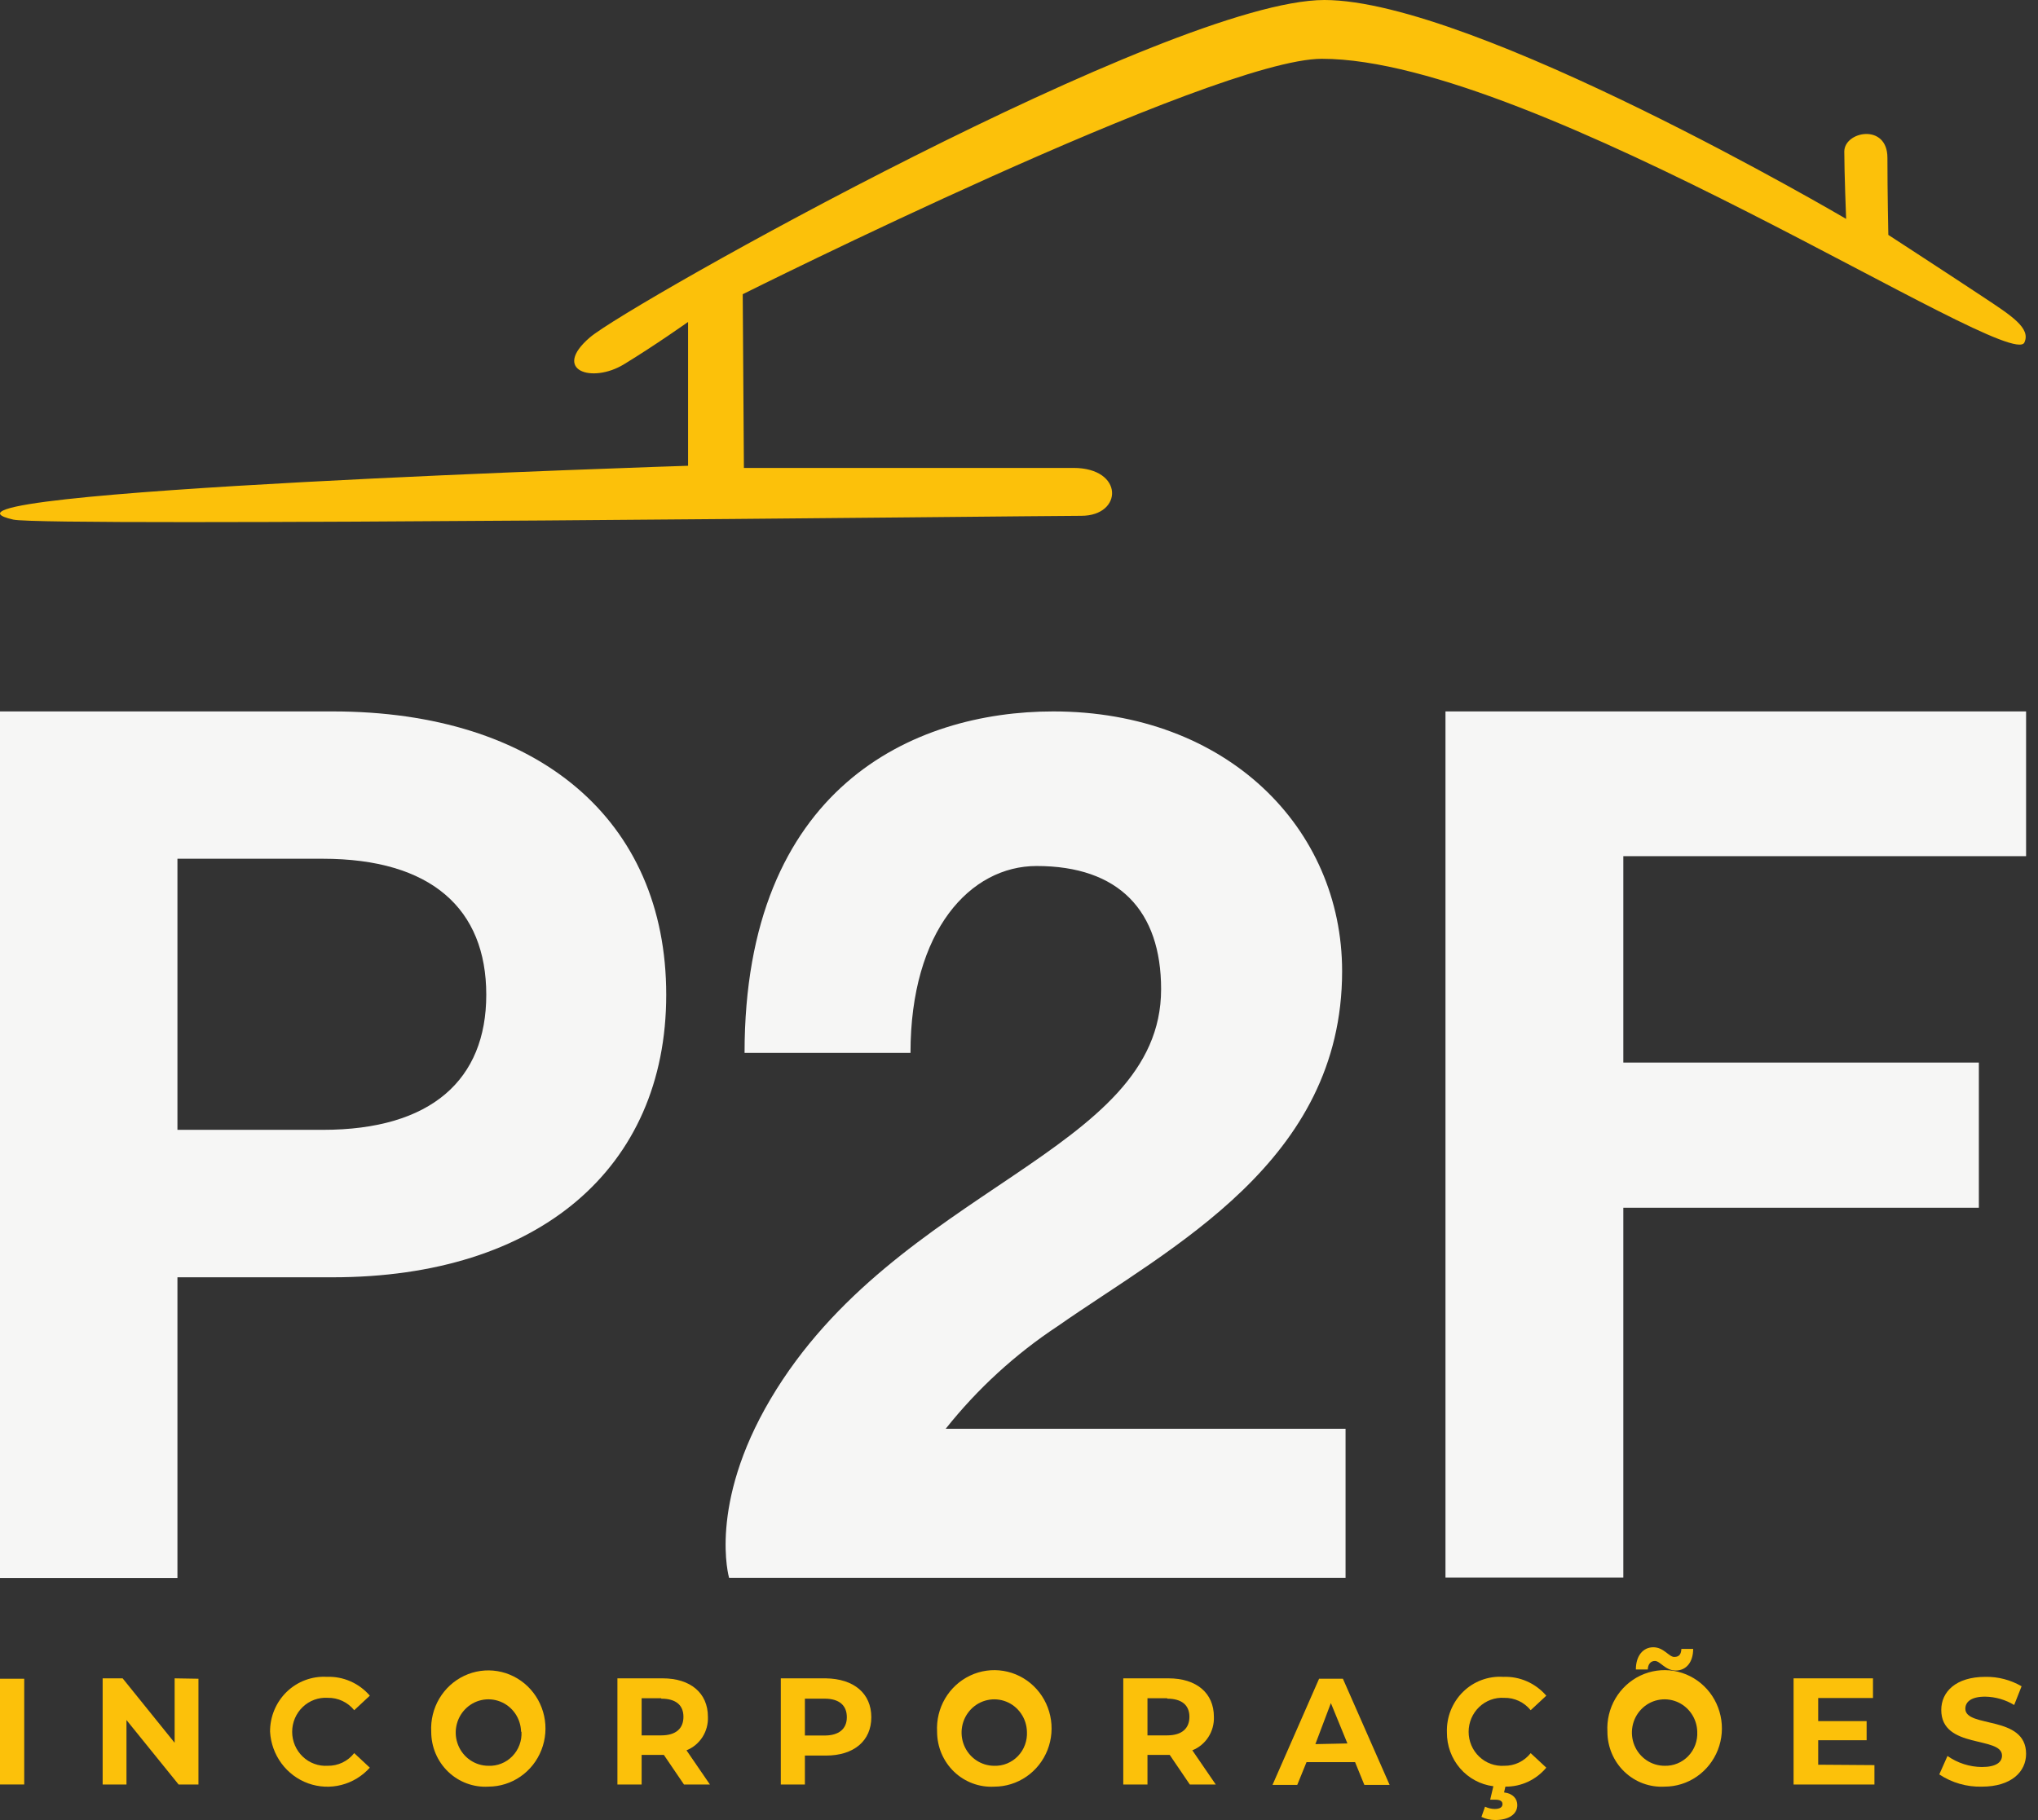 <svg xmlns="http://www.w3.org/2000/svg" width="103" height="92" viewBox="0 0 103 92" fill="none"><rect x="0" y="0" width="103" height="92" fill="#333333" stroke="none"/><path d="M0 84.859H1.224V90.204H0V84.859Z" fill="#FCC10A"></path><path d="M10.03 84.859V90.205H9.027L6.392 86.947V90.205H5.188V84.839H6.198L8.826 88.096V84.839L10.03 84.859Z" fill="#FCC10A"></path><path d="M13.649 87.538C13.646 87.161 13.72 86.787 13.865 86.44C14.01 86.092 14.224 85.779 14.492 85.519C14.761 85.259 15.08 85.058 15.428 84.928C15.776 84.798 16.147 84.742 16.517 84.763C16.927 84.747 17.334 84.824 17.71 84.989C18.086 85.153 18.422 85.402 18.691 85.715L17.902 86.45C17.74 86.249 17.535 86.089 17.304 85.981C17.072 85.872 16.819 85.819 16.564 85.824C16.334 85.809 16.102 85.843 15.885 85.922C15.667 86.002 15.468 86.126 15.3 86.287C15.131 86.448 14.997 86.642 14.905 86.858C14.813 87.074 14.766 87.306 14.766 87.541C14.766 87.776 14.813 88.009 14.905 88.225C14.997 88.44 15.131 88.635 15.3 88.796C15.468 88.957 15.667 89.081 15.885 89.16C16.102 89.24 16.334 89.273 16.564 89.258C16.82 89.263 17.074 89.207 17.306 89.097C17.538 88.986 17.741 88.823 17.902 88.619L18.691 89.354C18.306 89.783 17.806 90.087 17.252 90.228C16.698 90.37 16.115 90.341 15.577 90.148C15.039 89.954 14.569 89.603 14.226 89.139C13.883 88.674 13.682 88.118 13.649 87.538Z" fill="#FCC10A"></path><path d="M21.794 87.538C21.762 86.951 21.904 86.368 22.201 85.864C22.499 85.36 22.938 84.958 23.462 84.71C23.986 84.463 24.572 84.381 25.142 84.475C25.713 84.569 26.242 84.835 26.663 85.239C27.083 85.643 27.374 86.165 27.5 86.739C27.625 87.313 27.578 87.912 27.364 88.458C27.151 89.005 26.782 89.474 26.304 89.804C25.826 90.135 25.262 90.312 24.683 90.313C24.312 90.335 23.94 90.28 23.59 90.15C23.24 90.021 22.92 89.82 22.649 89.56C22.379 89.3 22.163 88.987 22.016 88.639C21.869 88.291 21.794 87.917 21.794 87.538ZM26.335 87.538C26.327 87.208 26.224 86.887 26.038 86.616C25.851 86.346 25.591 86.136 25.288 86.016C24.986 85.895 24.655 85.867 24.337 85.937C24.02 86.006 23.729 86.169 23.502 86.406C23.275 86.642 23.122 86.941 23.061 87.266C23 87.591 23.035 87.926 23.162 88.231C23.288 88.535 23.499 88.795 23.77 88.978C24.041 89.161 24.358 89.259 24.683 89.259C24.907 89.269 25.131 89.231 25.339 89.147C25.548 89.064 25.737 88.937 25.894 88.775C26.052 88.613 26.174 88.419 26.254 88.206C26.333 87.993 26.368 87.766 26.355 87.538H26.335Z" fill="#FCC10A"></path><path d="M34.568 90.205L33.551 88.709H32.428V90.205H31.204V84.839H33.491C34.896 84.839 35.778 85.58 35.778 86.784C35.793 87.146 35.697 87.503 35.503 87.807C35.309 88.11 35.026 88.345 34.695 88.477L35.879 90.205H34.568ZM33.418 85.845H32.428V87.722H33.418C34.167 87.722 34.541 87.369 34.541 86.784C34.541 86.199 34.167 85.866 33.418 85.866V85.845Z" fill="#FCC10A"></path><path d="M44.036 86.804C44.036 88.001 43.153 88.743 41.742 88.743H40.679V90.205H39.462V84.839H41.736C43.153 84.859 44.036 85.6 44.036 86.804ZM42.799 86.804C42.799 86.213 42.424 85.866 41.675 85.866H40.679V87.729H41.675C42.404 87.729 42.799 87.389 42.799 86.804Z" fill="#FCC10A"></path><path d="M47.36 87.539C47.327 86.95 47.468 86.365 47.765 85.859C48.063 85.352 48.503 84.949 49.029 84.7C49.554 84.451 50.141 84.368 50.714 84.462C51.286 84.556 51.818 84.823 52.239 85.228C52.661 85.633 52.953 86.157 53.078 86.733C53.204 87.309 53.156 87.91 52.942 88.458C52.727 89.006 52.356 89.476 51.876 89.806C51.396 90.137 50.829 90.314 50.249 90.314C49.878 90.335 49.506 90.279 49.157 90.149C48.807 90.019 48.488 89.819 48.217 89.559C47.947 89.299 47.732 88.986 47.584 88.639C47.437 88.291 47.361 87.917 47.36 87.539ZM51.901 87.539C51.893 87.209 51.79 86.888 51.603 86.617C51.417 86.346 51.157 86.137 50.854 86.016C50.552 85.896 50.221 85.868 49.903 85.938C49.585 86.007 49.295 86.17 49.068 86.406C48.841 86.643 48.687 86.942 48.627 87.267C48.566 87.591 48.601 87.927 48.727 88.232C48.853 88.536 49.065 88.796 49.336 88.979C49.607 89.162 49.924 89.26 50.249 89.26C50.471 89.267 50.693 89.227 50.899 89.142C51.105 89.057 51.292 88.93 51.447 88.768C51.602 88.607 51.723 88.414 51.801 88.202C51.879 87.991 51.913 87.765 51.901 87.539Z" fill="#FCC10A"></path><path d="M60.133 90.205L59.117 88.709H57.993V90.205H56.77V84.839H59.057C60.468 84.839 61.35 85.58 61.35 86.784C61.364 87.146 61.266 87.504 61.071 87.807C60.876 88.111 60.592 88.345 60.26 88.477L61.444 90.205H60.133ZM58.99 85.845H57.993V87.722H58.99C59.732 87.722 60.113 87.369 60.113 86.784C60.113 86.199 59.732 85.866 58.99 85.866V85.845Z" fill="#FCC10A"></path><path d="M68.485 89.075H66.031L65.563 90.225H64.312L66.666 84.859H67.87L70.231 90.225H68.954L68.485 89.075ZM68.098 88.13L67.262 86.09L66.479 88.164L68.098 88.13Z" fill="#FCC10A"></path><path d="M77.36 88.62L78.149 89.354C77.895 89.658 77.578 89.902 77.221 90.068C76.864 90.234 76.475 90.317 76.082 90.313L76.016 90.606C76.47 90.66 76.684 90.932 76.684 91.245C76.684 91.714 76.243 92 75.574 92C75.331 92.003 75.091 91.95 74.872 91.843L75.053 91.326C75.205 91.4 75.372 91.44 75.541 91.442C75.822 91.442 75.935 91.34 75.935 91.197C75.935 91.054 75.828 90.973 75.567 90.973H75.313L75.474 90.293C74.823 90.211 74.224 89.889 73.791 89.387C73.358 88.885 73.122 88.24 73.127 87.572C73.114 87.192 73.179 86.814 73.319 86.461C73.459 86.109 73.67 85.79 73.938 85.525C74.206 85.26 74.526 85.056 74.877 84.925C75.228 84.794 75.602 84.739 75.975 84.764C76.385 84.747 76.792 84.824 77.168 84.989C77.544 85.154 77.879 85.402 78.149 85.716L77.36 86.45C77.198 86.25 76.993 86.089 76.762 85.981C76.53 85.873 76.277 85.819 76.022 85.825C75.792 85.81 75.56 85.843 75.343 85.923C75.125 86.002 74.926 86.127 74.758 86.287C74.589 86.448 74.455 86.643 74.363 86.858C74.271 87.074 74.224 87.307 74.224 87.542C74.224 87.777 74.271 88.009 74.363 88.225C74.455 88.441 74.589 88.635 74.758 88.796C74.926 88.957 75.125 89.081 75.343 89.161C75.56 89.24 75.792 89.274 76.022 89.259C76.278 89.263 76.532 89.208 76.764 89.097C76.996 88.986 77.2 88.823 77.36 88.62Z" fill="#FCC10A"></path><path d="M81.238 87.538C81.205 86.95 81.346 86.364 81.643 85.858C81.941 85.352 82.381 84.948 82.906 84.699C83.432 84.45 84.019 84.367 84.592 84.462C85.164 84.556 85.696 84.823 86.117 85.228C86.539 85.632 86.831 86.157 86.956 86.733C87.082 87.308 87.034 87.909 86.82 88.457C86.605 89.005 86.234 89.475 85.754 89.806C85.274 90.137 84.707 90.314 84.127 90.313C83.756 90.334 83.384 90.278 83.035 90.149C82.685 90.019 82.366 89.818 82.095 89.558C81.825 89.299 81.609 88.985 81.462 88.638C81.315 88.291 81.239 87.917 81.238 87.538ZM85.779 87.538C85.771 87.208 85.668 86.887 85.481 86.617C85.295 86.346 85.034 86.137 84.732 86.016C84.43 85.895 84.099 85.868 83.781 85.937C83.463 86.006 83.173 86.169 82.946 86.406C82.719 86.642 82.565 86.942 82.505 87.266C82.444 87.591 82.479 87.927 82.605 88.231C82.731 88.536 82.943 88.796 83.214 88.978C83.484 89.161 83.802 89.259 84.127 89.259C84.349 89.266 84.571 89.226 84.777 89.141C84.983 89.057 85.169 88.93 85.325 88.768C85.48 88.606 85.601 88.413 85.679 88.202C85.757 87.99 85.791 87.764 85.779 87.538ZM83.639 83.961C83.432 83.961 83.291 84.111 83.278 84.39H82.676C82.676 83.71 83.031 83.268 83.559 83.268C84.087 83.268 84.348 83.757 84.615 83.757C84.883 83.757 84.963 83.601 84.977 83.349H85.572C85.572 84.029 85.217 84.444 84.689 84.444C84.161 84.444 83.906 83.961 83.639 83.961Z" fill="#FCC10A"></path><path d="M94.734 89.225V90.205H90.647V84.839H94.66V85.832H91.891V87.001H94.339V87.967H91.891V89.205L94.734 89.225Z" fill="#FCC10A"></path><path d="M98.011 89.695L98.425 88.763C98.937 89.122 99.543 89.316 100.164 89.321C100.886 89.321 101.181 89.076 101.181 88.743C101.181 87.743 98.111 88.43 98.111 86.437C98.111 85.526 98.84 84.764 100.338 84.764C100.98 84.752 101.613 84.916 102.17 85.24L101.796 86.186C101.352 85.918 100.847 85.773 100.331 85.764C99.609 85.764 99.328 86.036 99.328 86.376C99.328 87.362 102.398 86.682 102.398 88.654C102.398 89.552 101.662 90.314 100.157 90.314C99.397 90.333 98.648 90.117 98.011 89.695Z" fill="#FCC10A"></path><path d="M37.597 23.653H54.249C56.817 23.653 56.756 26.074 54.65 26.074C52.543 26.074 2.314 26.639 0.669 26.265C-5.637 24.836 34.775 23.544 34.775 23.544V16.274C34.775 16.274 33.15 17.43 31.532 18.416C29.913 19.402 27.867 18.722 29.813 17.056C31.759 15.39 59.164 0 66.935 0C74.485 0 93.303 11.065 93.303 11.065C93.303 11.065 93.21 8.698 93.21 7.664C93.21 6.631 95.39 6.216 95.39 7.977C95.39 9.739 95.436 11.874 95.436 11.874C95.436 11.874 98.646 13.962 100.245 15.023C101.649 15.954 102.652 16.587 102.311 17.315C101.582 18.858 77.601 2.972 66.808 2.972C61.337 2.972 37.537 14.873 37.537 14.873L37.597 23.653Z" fill="#FCC10A"></path><path d="M33.671 50.284C33.671 59.084 27.184 64.566 16.812 64.566H8.968V79.766H0V35.962H16.812C27.184 35.962 33.671 41.43 33.671 50.284ZM24.576 50.284C24.576 45.945 21.801 43.409 16.311 43.409H8.968V57.112H16.324C21.801 57.112 24.576 54.575 24.576 50.284Z" fill="#F6F6F5"></path><path d="M68.004 72.224V79.759H36.848C36.848 79.759 35.771 76.079 38.947 70.714C45.307 59.975 58.682 58.289 58.682 50.005C58.682 46.034 56.549 43.776 52.389 43.776C49.045 43.776 46.016 47.027 46.016 53.222H37.63C37.63 39.804 46.163 35.962 53.232 35.962C61.992 35.962 67.83 41.845 67.83 49.094C67.83 58.738 59.177 63.036 53.459 67.034C51.314 68.45 49.402 70.201 47.795 72.224H68.004Z" fill="#F6F6F5"></path><path d="M82.042 43.279V53.712H100.011V61.05H82.042V79.745H73.054V35.962H102.398V43.279H82.042Z" fill="#F6F6F5"></path></svg>